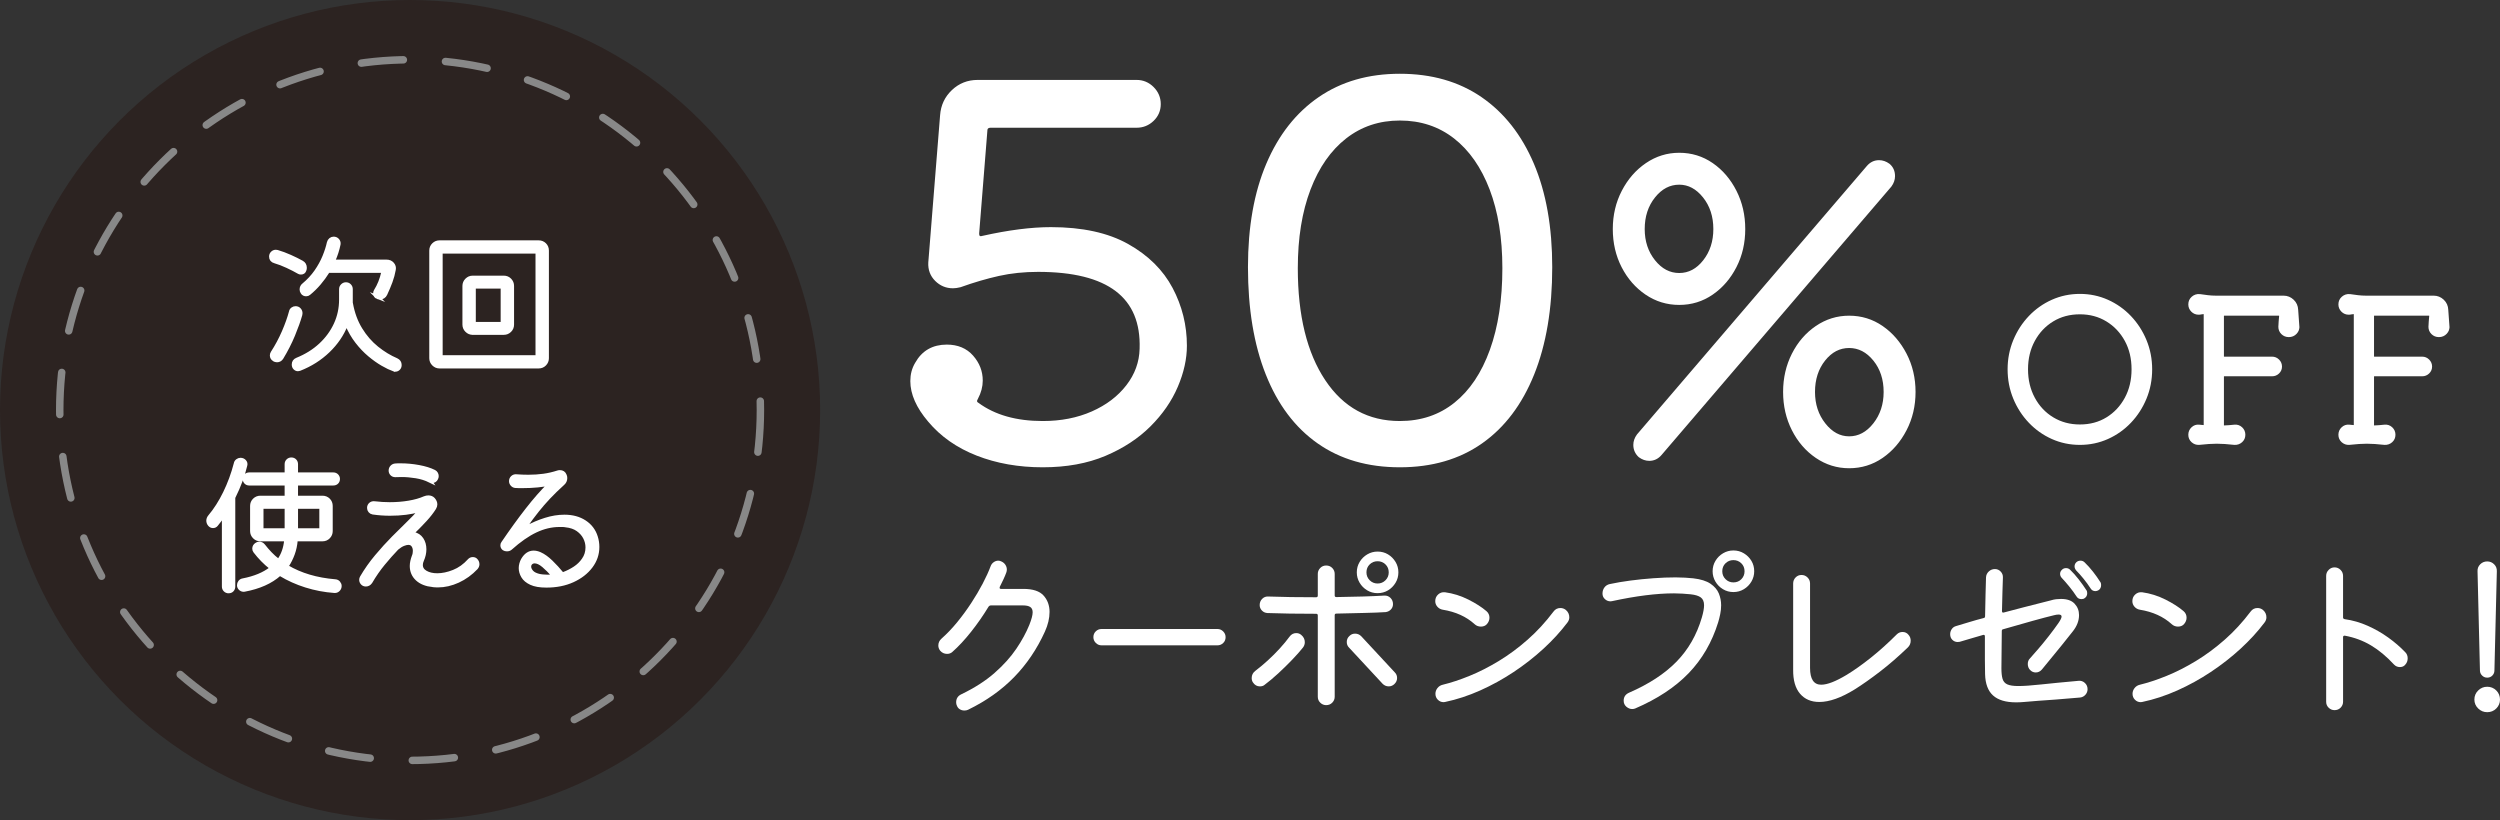 <?xml version="1.0" encoding="UTF-8"?>
<svg id="_レイヤー_1" xmlns="http://www.w3.org/2000/svg" version="1.1" viewBox="0 0 700.42 229.779">
  <rect x="0" y="0" width="700.42" height="229.779" fill="#333333" stroke="none"/>
  <!-- Generator: Adobe Illustrator 29.7.1, SVG Export Plug-In . SVG Version: 2.1.1 Build 8)  -->
  <defs>
    <style>
      .st0 {
        stroke-width: 1.075px;
      }

      .st0, .st1, .st2 {
        stroke: #fff;
      }

      .st0, .st1, .st2, .st3 {
        stroke-miterlimit: 10;
      }

      .st0, .st1, .st2, .st4 {
        fill: #fff;
      }

      .st1 {
        stroke-width: .75px;
      }

      .st2 {
        stroke-width: .891px;
      }

      .st3 {
        fill: none;
        stroke: #888;
        stroke-dasharray: 11.813;
        stroke-linecap: round;
        stroke-width: 2.093px;
      }

      .st5 {
        fill: #2c2321;
      }
    </style>
  </defs>
  <g>
    <g>
      <path class="st2" d="M277.621,35.338c-.959,0-1.438.431-1.438,1.293l-2.299,28.742c0,1.056.479,1.438,1.437,1.149,7.28-1.628,13.653-2.442,19.114-2.442,8.717,0,15.855,1.558,21.413,4.67,5.555,3.115,9.65,7.163,12.287,12.144,2.634,4.983,3.952,10.301,3.952,15.952,0,3.643-.84,7.426-2.516,11.354-1.677,3.93-4.191,7.569-7.544,10.922-3.355,3.354-7.522,6.085-12.503,8.191-4.983,2.106-10.778,3.162-17.39,3.162-6.707,0-12.814-1.078-18.323-3.233-5.51-2.156-9.987-5.293-13.437-9.413-3.259-3.831-4.887-7.521-4.887-11.066,0-1.818.432-3.448,1.294-4.886,1.818-3.256,4.646-4.887,8.479-4.887,2.969,0,5.317.984,7.042,2.946,1.725,1.965,2.587,4.192,2.587,6.683,0,1.631-.432,3.259-1.294,4.887-.48.768-.384,1.343.288,1.725,4.692,3.448,10.778,5.173,18.251,5.173,5.174,0,9.819-.909,13.94-2.73,4.118-1.818,7.401-4.311,9.844-7.473,2.443-3.162,3.712-6.658,3.809-10.491.479-14.658-9.15-21.987-28.886-21.987-3.93,0-7.617.384-11.066,1.149-3.448.768-7.042,1.821-10.778,3.162-.384.096-.743.168-1.077.215-.337.05-.647.072-.935.072-1.821,0-3.377-.646-4.671-1.94-1.293-1.293-1.893-2.896-1.796-4.814l3.306-41.245c.19-2.681,1.243-4.934,3.161-6.754,1.915-1.819,4.215-2.73,6.898-2.73h44.551c1.724,0,3.208.624,4.455,1.868,1.243,1.246,1.868,2.73,1.868,4.455s-.625,3.186-1.868,4.383c-1.247,1.199-2.731,1.797-4.455,1.797h-40.814Z"/>
      <path class="st2" d="M392.188,21.111c8.813,0,16.358,2.155,22.634,6.467,6.274,4.312,11.113,10.469,14.516,18.467,3.399,8.001,5.102,17.604,5.102,28.814,0,11.593-1.678,21.557-5.03,29.892-3.354,8.335-8.169,14.708-14.442,19.113-6.276,4.406-13.868,6.611-22.778,6.611s-16.505-2.205-22.778-6.611c-6.276-4.405-11.066-10.778-14.371-19.113-3.306-8.335-4.958-18.299-4.958-29.892,0-11.21,1.699-20.813,5.102-28.814,3.399-7.998,8.238-14.155,14.515-18.467,6.274-4.312,13.771-6.467,22.491-6.467ZM392.188,118.403c6.035,0,11.231-1.747,15.593-5.245,4.358-3.496,7.711-8.501,10.06-15.018,2.347-6.515,3.521-14.179,3.521-22.994,0-8.526-1.199-15.927-3.593-22.203-2.396-6.274-5.772-11.113-10.132-14.515-4.36-3.4-9.509-5.103-15.448-5.103-5.846,0-10.947,1.702-15.306,5.103-4.36,3.401-7.738,8.24-10.132,14.515-2.396,6.276-3.593,13.677-3.593,22.203,0,13.318,2.587,23.856,7.761,31.616,5.174,7.761,12.263,11.641,21.27,11.641Z"/>
      <path class="st2" d="M470.466,84.983c-3.373,0-6.438-.938-9.197-2.817-2.759-1.877-4.943-4.387-6.554-7.53-1.609-3.142-2.414-6.629-2.414-10.462,0-3.832.823-7.339,2.472-10.52,1.647-3.18,3.852-5.709,6.611-7.589,2.759-1.877,5.786-2.816,9.082-2.816,3.372,0,6.419.939,9.141,2.816,2.72,1.88,4.886,4.409,6.495,7.589,1.61,3.181,2.415,6.688,2.415,10.52,0,3.833-.805,7.32-2.415,10.462-1.609,3.144-3.775,5.653-6.495,7.53-2.722,1.879-5.769,2.817-9.141,2.817ZM459.429,127.752c-.919-.843-1.379-1.878-1.379-3.104,0-.92.305-1.8.919-2.645l64.383-75.189c.843-.995,1.878-1.495,3.104-1.495.92,0,1.8.308,2.645.92.92.768,1.38,1.802,1.38,3.104,0,.92-.308,1.802-.92,2.645l-64.383,75.189c-.845.995-1.879,1.494-3.104,1.494-.92,0-1.802-.307-2.645-.919ZM470.466,76.935c2.76,0,5.116-1.245,7.071-3.737,1.954-2.489,2.932-5.498,2.932-9.024,0-3.602-.997-6.648-2.989-9.141-1.994-2.489-4.331-3.736-7.014-3.736-2.759,0-5.136,1.247-7.128,3.736-1.994,2.492-2.989,5.539-2.989,9.141,0,3.526.995,6.535,2.989,9.024,1.992,2.492,4.369,3.737,7.128,3.737ZM518.063,130.74c-3.297,0-6.323-.939-9.083-2.816-2.759-1.877-4.943-4.406-6.553-7.588-1.609-3.18-2.415-6.687-2.415-10.52,0-3.832.806-7.338,2.415-10.52,1.609-3.18,3.794-5.709,6.553-7.588,2.76-1.878,5.786-2.817,9.083-2.817,3.372,0,6.418.939,9.14,2.817,2.72,1.879,4.904,4.408,6.554,7.588,1.647,3.182,2.472,6.688,2.472,10.52,0,3.833-.824,7.34-2.472,10.52-1.649,3.182-3.834,5.711-6.554,7.588-2.722,1.877-5.768,2.816-9.14,2.816ZM518.063,122.692c2.759,0,5.134-1.265,7.128-3.794,1.992-2.529,2.989-5.556,2.989-9.082,0-3.602-.997-6.629-2.989-9.083-1.994-2.452-4.369-3.679-7.128-3.679-2.76,0-5.116,1.227-7.07,3.679-1.955,2.454-2.933,5.481-2.933,9.083,0,3.526.996,6.553,2.989,9.082,1.992,2.529,4.33,3.794,7.014,3.794Z"/>
    </g>
    <g>
      <path class="st1" d="M582.718,82.716c2.729,0,5.296.537,7.698,1.61,2.402,1.074,4.513,2.566,6.334,4.478,1.819,1.911,3.248,4.122,4.285,6.634,1.038,2.512,1.557,5.188,1.557,8.026,0,2.876-.519,5.569-1.557,8.081-1.037,2.512-2.466,4.723-4.285,6.634-1.821,1.911-3.932,3.404-6.334,4.477-2.402,1.073-4.969,1.611-7.698,1.611-2.73,0-5.297-.538-7.699-1.611-2.402-1.072-4.514-2.565-6.333-4.477-1.821-1.911-3.249-4.122-4.286-6.634-1.038-2.512-1.557-5.205-1.557-8.081,0-2.839.519-5.515,1.557-8.026,1.037-2.512,2.465-4.723,4.286-6.634,1.819-1.911,3.931-3.403,6.333-4.478,2.402-1.073,4.969-1.61,7.699-1.61ZM582.718,119.298c2.875,0,5.423-.683,7.644-2.048,2.22-1.364,3.977-3.239,5.269-5.623s1.938-5.105,1.938-8.163-.646-5.769-1.938-8.136c-1.292-2.365-3.058-4.231-5.296-5.596-2.238-1.365-4.777-2.048-7.616-2.048-2.876,0-5.434.683-7.672,2.048-2.238,1.364-4.005,3.239-5.296,5.623-1.293,2.385-1.938,5.088-1.938,8.108,0,3.021.646,5.733,1.938,8.136,1.291,2.402,3.066,4.286,5.323,5.65,2.257,1.365,4.805,2.048,7.645,2.048Z"/>
      <path class="st1" d="M643.825,91.398c.073.691-.146,1.311-.655,1.856s-1.146.818-1.91.818c-.729,0-1.338-.245-1.829-.736-.492-.492-.737-1.083-.737-1.774,0-.438.027-.919.082-1.447.055-.527.1-1.046.136-1.557,0-.327-.163-.491-.491-.491h-15.233c-.327,0-.491.164-.491.491v11.248c0,.327.164.491.491.491h13.377c.655,0,1.22.237,1.692.71.473.474.71,1.037.71,1.692s-.237,1.211-.71,1.666-1.037.682-1.692.682h-13.377c-.327,0-.491.164-.491.492v13.595c0,.292.127.438.382.438.51,0,1.011-.027,1.502-.082s.974-.101,1.447-.137c.728-.072,1.355.137,1.883.628s.792,1.102.792,1.829c0,.729-.265,1.328-.792,1.802-.527.473-1.155.691-1.883.655-1.02-.109-1.921-.191-2.703-.246-.783-.055-1.538-.082-2.266-.082-.692,0-1.43.027-2.212.082-.783.055-1.701.137-2.757.246-.692.036-1.302-.183-1.829-.655-.528-.474-.792-1.073-.792-1.802,0-.728.264-1.338.792-1.829.527-.491,1.137-.7,1.829-.628l1.201.109h.109c.254,0,.382-.146.382-.438v-30.903c0-.327-.146-.491-.437-.491-.219,0-.437.027-.655.082s-.456.082-.71.082c-.691,0-1.283-.246-1.774-.737s-.737-1.083-.737-1.774c0-.765.281-1.393.847-1.884.563-.491,1.229-.7,1.993-.628.728.109,1.474.21,2.238.3.765.092,1.51.137,2.238.137h19.001c.982,0,1.838.347,2.566,1.038.728.691,1.109,1.547,1.146,2.565l.327,4.587Z"/>
      <path class="st1" d="M685.878,91.398c.073.691-.146,1.311-.655,1.856s-1.146.818-1.91.818c-.729,0-1.338-.245-1.829-.736-.492-.492-.737-1.083-.737-1.774,0-.438.027-.919.082-1.447.055-.527.1-1.046.136-1.557,0-.327-.163-.491-.491-.491h-15.233c-.327,0-.491.164-.491.491v11.248c0,.327.164.491.491.491h13.377c.655,0,1.22.237,1.692.71.473.474.71,1.037.71,1.692s-.237,1.211-.71,1.666-1.037.682-1.692.682h-13.377c-.327,0-.491.164-.491.492v13.595c0,.292.127.438.382.438.51,0,1.011-.027,1.502-.082s.974-.101,1.447-.137c.728-.072,1.355.137,1.883.628s.792,1.102.792,1.829c0,.729-.265,1.328-.792,1.802-.527.473-1.155.691-1.883.655-1.02-.109-1.921-.191-2.703-.246-.783-.055-1.538-.082-2.266-.082-.692,0-1.43.027-2.212.082-.783.055-1.701.137-2.757.246-.692.036-1.302-.183-1.829-.655-.528-.474-.792-1.073-.792-1.802,0-.728.264-1.338.792-1.829.527-.491,1.137-.7,1.829-.628l1.201.109h.109c.254,0,.382-.146.382-.438v-30.903c0-.327-.146-.491-.437-.491-.219,0-.437.027-.655.082s-.456.082-.71.082c-.691,0-1.283-.246-1.774-.737s-.737-1.083-.737-1.774c0-.765.281-1.393.847-1.884.563-.491,1.229-.7,1.993-.628.728.109,1.474.21,2.238.3.765.092,1.51.137,2.238.137h19.001c.982,0,1.838.347,2.566,1.038.728.691,1.109,1.547,1.146,2.565l.327,4.587Z"/>
    </g>
    <g>
      <path class="st4" d="M280.109,164.419c-.035.07-.052.156-.052.26,0,.209.138.312.416.312h6.242c2.671,0,4.561.623,5.671,1.873,1.109,1.248,1.664,2.773,1.664,4.578,0,1.768-.434,3.605-1.3,5.514-2.22,4.889-5.099,9.146-8.636,12.771-3.537,3.623-7.838,6.668-12.901,9.129-.278.139-.624.209-1.04.209-.451,0-.867-.113-1.249-.34-.382-.225-.659-.562-.832-1.014-.139-.277-.208-.59-.208-.936,0-1.041.468-1.787,1.404-2.238,3.746-1.803,6.867-3.805,9.364-6.008,2.497-2.201,4.525-4.455,6.086-6.762s2.774-4.535,3.642-6.686c.624-1.561.937-2.74.937-3.537,0-.693-.226-1.188-.677-1.482s-1.127-.443-2.028-.443h-9.052c-.208,0-.399.105-.572.312-1.491,2.463-3.13,4.82-4.916,7.074-1.786,2.256-3.546,4.145-5.28,5.672-.382.346-.867.52-1.456.52-.764,0-1.405-.295-1.925-.885-.348-.449-.521-.936-.521-1.457,0-.762.294-1.404.885-1.924,1.525-1.354,2.991-2.887,4.396-4.604s2.713-3.504,3.928-5.359c1.213-1.854,2.289-3.676,3.225-5.461.937-1.787,1.683-3.426,2.237-4.916.173-.451.459-.814.858-1.094.398-.277.823-.416,1.274-.416.139,0,.277.018.416.053s.277.086.416.156c.485.207.867.52,1.145.936s.416.867.416,1.354c0,.277-.052.555-.155.832-.243.658-.521,1.318-.833,1.977-.312.66-.642,1.336-.988,2.029Z"/>
      <path class="st4" d="M341.084,180.805h-32.461c-.625,0-1.163-.225-1.613-.676-.451-.451-.676-.99-.676-1.613,0-.658.225-1.205.676-1.639.45-.434.988-.65,1.613-.65h32.461c.624,0,1.161.227,1.612.676.45.451.677.988.677,1.613,0,.658-.227,1.205-.677,1.639-.451.434-.988.65-1.612.65Z"/>
      <path class="st4" d="M364.576,177.891c.659.555.989,1.232.989,2.029,0,.555-.175,1.059-.521,1.508-.798,1.008-1.812,2.152-3.043,3.434-1.231,1.283-2.523,2.549-3.876,3.799-1.353,1.248-2.636,2.322-3.85,3.225-.312.277-.746.416-1.301.416-.798,0-1.439-.363-1.925-1.092-.243-.348-.364-.764-.364-1.248,0-.834.347-1.51,1.041-2.029,1.145-.867,2.306-1.838,3.485-2.914,1.179-1.074,2.297-2.193,3.355-3.355,1.058-1.16,1.968-2.262,2.73-3.303.485-.658,1.11-.988,1.873-.988.555,0,1.022.174,1.404.52ZM388.194,171.493c-1.596.104-3.607.182-6.034.234-2.429.053-5.013.113-7.752.182-.312,0-.468.156-.468.469v22.838c0,.623-.226,1.17-.677,1.639-.45.467-1.022.701-1.716.701-.625,0-1.171-.225-1.639-.676-.469-.451-.703-1.006-.703-1.664v-22.785c0-.312-.155-.469-.468-.469-2.532,0-4.977-.018-7.335-.053-2.358-.033-4.457-.086-6.295-.156-.624-.033-1.145-.268-1.561-.701s-.624-.945-.624-1.535c0-.693.234-1.275.702-1.742.469-.469,1.031-.686,1.69-.65,1.907.07,4.015.121,6.321.156,2.306.035,4.673.051,7.101.051.312,0,.468-.156.468-.467v-6.088c0-.623.226-1.17.677-1.639.45-.467,1.006-.701,1.665-.701.693,0,1.266.234,1.716.701.451.469.677,1.016.677,1.639v6.035c0,.312.156.469.468.469,2.566-.035,5.003-.086,7.31-.156,2.306-.07,4.344-.156,6.112-.26.693-.035,1.274.182,1.743.65.468.467.702,1.049.702,1.742,0,.59-.2,1.092-.599,1.508-.399.416-.894.66-1.482.729ZM381.38,178.256l9.415,10.143c.417.418.625.938.625,1.562,0,.658-.261,1.23-.78,1.715-.451.418-.972.625-1.562.625-.659,0-1.231-.242-1.716-.729l-9.416-10.145c-.416-.416-.624-.936-.624-1.561,0-.693.26-1.266.78-1.717.416-.416.936-.623,1.561-.623.658,0,1.23.242,1.717.729ZM385.957,166.186c-1.075,0-2.055-.268-2.938-.805-.885-.539-1.587-1.25-2.107-2.133-.521-.885-.78-1.848-.78-2.889,0-1.074.269-2.055.807-2.939.537-.883,1.248-1.586,2.133-2.105.884-.521,1.847-.781,2.887-.781,1.075,0,2.046.26,2.913.781.867.52,1.569,1.223,2.107,2.105.537.885.806,1.865.806,2.939,0,1.076-.269,2.055-.806,2.939-.538.885-1.24,1.588-2.107,2.107s-1.838.779-2.913.779ZM385.957,157.239c-.867,0-1.604.295-2.211.885s-.91,1.336-.91,2.236c0,.867.304,1.605.91,2.211.606.607,1.344.91,2.211.91s1.604-.303,2.211-.91c.606-.605.91-1.344.91-2.211,0-.9-.304-1.646-.91-2.236-.607-.59-1.344-.885-2.211-.885Z"/>
      <path class="st4" d="M416.572,174.874c-.417.451-.972.678-1.665.678-.694,0-1.283-.227-1.769-.678-2.324-2.113-5.307-3.467-8.948-4.057-.59-.104-1.084-.381-1.482-.832s-.598-.971-.598-1.561c0-.764.268-1.387.806-1.873.537-.486,1.171-.693,1.899-.625,2.288.312,4.481.998,6.58,2.055,2.099,1.059,3.789,2.143,5.072,3.252.555.486.832,1.092.832,1.82,0,.66-.243,1.268-.728,1.82ZM404.867,196.67c-.104.035-.243.053-.416.053-.624,0-1.162-.225-1.613-.676s-.676-1.006-.676-1.666c0-.588.19-1.125.572-1.611.381-.486.884-.797,1.509-.938,2.289-.553,4.776-1.377,7.465-2.471,2.688-1.092,5.418-2.479,8.193-4.162,2.774-1.682,5.47-3.674,8.089-5.982,2.618-2.305,5.037-4.932,7.257-7.881.485-.658,1.127-.988,1.925-.988.555,0,1.058.174,1.509.521.658.555.988,1.248.988,2.08,0,.52-.174,1.006-.52,1.457-1.908,2.531-4.145,4.977-6.711,7.334-2.567,2.359-5.351,4.535-8.35,6.529-3,1.994-6.13,3.719-9.39,5.176-3.261,1.457-6.538,2.531-9.832,3.225Z"/>
      <path class="st4" d="M458.126,198.493c-.242.104-.52.156-.832.156-.59,0-1.137-.219-1.639-.65-.503-.434-.754-.998-.754-1.691,0-1.041.502-1.785,1.508-2.236,5.584-2.428,10.022-5.332,13.318-8.715,3.294-3.381,5.652-7.498,7.074-12.354.416-1.422.624-2.566.624-3.434,0-1.006-.304-1.734-.91-2.186-.607-.451-1.569-.746-2.887-.885-.729-.068-1.482-.129-2.263-.182-.781-.053-1.57-.078-2.367-.078-4.856,0-10.647.729-17.375,2.186-.104.035-.243.051-.416.051-.591,0-1.11-.207-1.562-.623s-.676-.938-.676-1.561c0-.658.182-1.23.546-1.717s.858-.799,1.482-.938c1.77-.381,3.711-.709,5.827-.988,2.114-.277,4.266-.494,6.45-.65s4.248-.234,6.19-.234c.937,0,1.821.027,2.653.078.832.053,1.595.113,2.289.184,2.081.242,3.685.746,4.812,1.508,1.127.764,1.907,1.674,2.341,2.73.434,1.059.65,2.16.65,3.305,0,.832-.087,1.664-.26,2.496-.174.832-.364,1.596-.572,2.289-1.734,5.584-4.492,10.336-8.271,14.254-3.78,3.92-8.774,7.215-14.982,9.885ZM485.646,165.876c-1.075,0-2.055-.27-2.939-.807-.884-.537-1.586-1.248-2.106-2.133s-.78-1.848-.78-2.889c0-1.074.269-2.055.807-2.938.537-.885,1.248-1.588,2.133-2.107.884-.52,1.847-.781,2.887-.781,1.074,0,2.055.27,2.939.807.884.539,1.587,1.24,2.106,2.107.521.867.78,1.838.78,2.912,0,1.041-.26,2.004-.78,2.889-.52.885-1.223,1.596-2.106,2.133-.885.537-1.865.807-2.939.807ZM485.646,163.17c.901,0,1.646-.305,2.237-.912.589-.605.884-1.342.884-2.211,0-.9-.304-1.646-.91-2.236-.607-.59-1.345-.885-2.211-.885-.867,0-1.604.295-2.211.885-.607.59-.91,1.336-.91,2.236,0,.869.303,1.605.91,2.211.606.607,1.344.912,2.211.912Z"/>
      <path class="st4" d="M519.656,193.133c-1.907,1.18-3.693,2.064-5.357,2.654-1.665.59-3.191.883-4.578.883-2.289,0-4.093-.771-5.41-2.314-1.318-1.543-1.96-3.789-1.925-6.736v-24.139c0-.658.225-1.223.676-1.689.45-.469,1.006-.703,1.665-.703.658,0,1.223.234,1.69.703.469.467.702,1.031.702,1.689v23.619c0,3.156,1.041,4.732,3.122,4.732,1.698,0,4.074-.918,7.127-2.756,2.114-1.283,4.377-2.889,6.788-4.812,2.41-1.924,4.829-4.102,7.257-6.529.45-.449.988-.676,1.613-.676.693,0,1.248.26,1.664.781.416.451.625,1.006.625,1.664,0,.729-.261,1.352-.781,1.873-2.671,2.566-5.279,4.83-7.829,6.789-2.549,1.959-4.898,3.615-7.049,4.967Z"/>
      <path class="st4" d="M582.321,190.741c.693-.068,1.292.131,1.795.598.502.469.754,1.051.754,1.744,0,.59-.199,1.109-.598,1.561-.399.451-.894.711-1.482.779-2.775.244-5.072.434-6.894.572-1.82.139-3.398.252-4.733.338-1.336.088-2.697.201-4.084.338-.382.035-.754.062-1.118.078-.364.02-.737.027-1.118.027-2.88,0-5.029-.643-6.451-1.926s-2.168-3.277-2.236-5.982c-.035-.658-.053-1.977-.053-3.953v-6.607c0-.381-.174-.52-.52-.416-1.145.348-2.272.676-3.382.988-1.11.312-2.168.625-3.173.938-.14.035-.33.051-.572.051-.556,0-1.041-.199-1.457-.598s-.624-.928-.624-1.586c0-.521.147-.998.442-1.432.294-.434.702-.719,1.222-.857,1.179-.348,2.42-.721,3.72-1.119,1.301-.398,2.627-.771,3.979-1.119.277-.033.417-.207.417-.52.034-2.15.077-4.195.13-6.139.052-1.941.095-3.52.13-4.734.034-.658.294-1.213.78-1.664.485-.449,1.058-.676,1.717-.676.624,0,1.161.234,1.612.701.45.469.658,1.033.624,1.691-.034,1.076-.077,2.438-.13,4.084-.052,1.646-.096,3.406-.13,5.279,0,.383.173.521.521.416,1.941-.52,3.788-1.004,5.54-1.455,1.751-.451,3.285-.842,4.604-1.172,1.318-.328,2.307-.58,2.966-.754.554-.172,1.066-.285,1.534-.338.469-.053.928-.078,1.379-.078,1.698,0,2.965.441,3.798,1.326.832.885,1.248,1.951,1.248,3.199,0,1.561-.572,3.07-1.717,4.527-.937,1.213-1.96,2.496-3.069,3.85-1.11,1.352-2.158,2.635-3.147,3.85-.988,1.213-1.812,2.219-2.471,3.016-.486.557-1.059.832-1.717.832-.59,0-1.092-.207-1.509-.623-.242-.209-.425-.469-.546-.781-.122-.311-.182-.623-.182-.936,0-.658.189-1.18.572-1.561.658-.729,1.464-1.646,2.419-2.758.953-1.109,1.925-2.297,2.913-3.562s1.881-2.471,2.679-3.615c.59-.867.885-1.475.885-1.822,0-.381-.278-.572-.833-.572-.382,0-.832.07-1.353.209-1.456.348-3.459.877-6.008,1.586-2.55.711-5.264,1.482-8.142,2.316-.278.033-.416.207-.416.52l-.104,10.404c0,1.248.104,2.236.312,2.965s.65,1.248,1.326,1.561c.677.312,1.708.469,3.096.469,1.561,0,3.693-.148,6.398-.443,2.705-.293,6.19-.631,10.456-1.014ZM581.749,167.071c-.555-.865-1.214-1.768-1.977-2.705-.764-.936-1.457-1.734-2.081-2.393-.347-.346-.52-.746-.52-1.197,0-.416.155-.779.468-1.092.312-.346.71-.52,1.196-.52.45,0,.832.156,1.145.467.798.764,1.595,1.658,2.393,2.68.798,1.023,1.509,2.021,2.134,2.992.173.207.26.502.26.883,0,.625-.243,1.094-.729,1.406-.208.174-.503.26-.884.26-.625,0-1.093-.26-1.405-.781ZM588.408,163.014c.173.207.26.502.26.883,0,.66-.243,1.145-.729,1.457-.277.174-.572.26-.884.26-.591,0-1.041-.26-1.353-.779-.556-.867-1.206-1.76-1.951-2.68-.746-.918-1.431-1.689-2.055-2.314-.312-.381-.468-.762-.468-1.145,0-.451.155-.832.468-1.145s.71-.469,1.196-.469c.45,0,.832.156,1.145.469.798.764,1.578,1.631,2.341,2.602s1.438,1.924,2.029,2.861Z"/>
      <path class="st4" d="M611.88,174.874c-.417.451-.972.678-1.665.678-.694,0-1.283-.227-1.769-.678-2.324-2.113-5.307-3.467-8.948-4.057-.59-.104-1.084-.381-1.482-.832s-.598-.971-.598-1.561c0-.764.268-1.387.806-1.873.537-.486,1.171-.693,1.899-.625,2.288.312,4.481.998,6.58,2.055,2.099,1.059,3.789,2.143,5.072,3.252.555.486.832,1.092.832,1.82,0,.66-.243,1.268-.728,1.82ZM600.175,196.67c-.104.035-.243.053-.416.053-.624,0-1.162-.225-1.613-.676s-.676-1.006-.676-1.666c0-.588.19-1.125.572-1.611.381-.486.884-.797,1.509-.938,2.289-.553,4.776-1.377,7.465-2.471,2.688-1.092,5.418-2.479,8.193-4.162,2.774-1.682,5.47-3.674,8.089-5.982,2.618-2.305,5.037-4.932,7.257-7.881.485-.658,1.127-.988,1.925-.988.555,0,1.058.174,1.509.521.658.555.988,1.248.988,2.08,0,.52-.174,1.006-.52,1.457-1.908,2.531-4.145,4.977-6.711,7.334-2.567,2.359-5.351,4.535-8.35,6.529-3,1.994-6.13,3.719-9.39,5.176-3.261,1.457-6.538,2.531-9.832,3.225Z"/>
      <path class="st4" d="M673.878,182.729c.45.451.677,1.023.677,1.717,0,.695-.227,1.283-.677,1.77-.347.451-.85.676-1.508.676-.625,0-1.163-.225-1.613-.676-2.115-2.289-4.283-4.092-6.503-5.41s-4.647-2.219-7.282-2.705h-.104c-.277,0-.416.139-.416.416v18.104c0,.623-.226,1.17-.676,1.639-.451.467-1.023.701-1.717.701-.625,0-1.171-.225-1.639-.676-.469-.451-.703-1.006-.703-1.664v-35.271c0-.658.234-1.223.703-1.689.468-.469,1.014-.703,1.639-.703.658,0,1.222.234,1.69.703.468.467.702,1.031.702,1.689v11.654c0,.242.156.398.468.467,2.22.312,4.361.93,6.425,1.848,2.063.92,3.988,2.02,5.774,3.303s3.373,2.654,4.76,4.109Z"/>
      <path class="st4" d="M696.831,199.532c-.972,0-1.812-.346-2.523-1.039-.711-.695-1.066-1.527-1.066-2.498,0-1.006.355-1.855,1.066-2.549s1.552-1.041,2.523-1.041c1.005,0,1.854.348,2.549,1.041.693.693,1.04,1.543,1.04,2.549,0,.971-.347,1.803-1.04,2.498-.694.693-1.544,1.039-2.549,1.039ZM696.831,189.856c-.556,0-1.032-.199-1.431-.598-.399-.398-.599-.875-.599-1.432l-.676-27.779c-.035-.762.216-1.412.754-1.949.537-.537,1.188-.807,1.951-.807.763,0,1.412.27,1.95.807s.789,1.188.755,1.949l-.677,27.779c0,.557-.19,1.033-.572,1.432s-.867.598-1.456.598Z"/>
    </g>
  </g>
  <g>
    <circle class="st5" cx="114.89" cy="114.89" r="114.89"/>
    <g>
      <path class="st0" d="M83.699,76.21c-.893-.518-1.958-1.064-3.196-1.641s-2.405-1.022-3.499-1.34c-.721-.201-1.08-.648-1.08-1.339,0-.403.136-.734.41-.993.273-.26.583-.39.929-.39.173,0,.303.015.389.044,1.181.346,2.397.799,3.65,1.36s2.34,1.102,3.262,1.62c.576.316.864.82.864,1.512,0,.201-.043.418-.13.648-.145.461-.475.691-.993.691-.26,0-.461-.059-.605-.174ZM76.831,100.748c-.461-.288-.691-.677-.691-1.167,0-.259.071-.503.216-.734,1.21-1.871,2.253-3.822,3.132-5.854.879-2.029,1.548-3.909,2.009-5.637.058-.316.217-.568.476-.756s.532-.281.82-.281c.433,0,.778.145,1.037.432.26.289.389.62.389.994,0,.172-.015.303-.043.389-.461,1.642-1.138,3.542-2.03,5.702-.894,2.16-1.987,4.306-3.283,6.437-.317.461-.734.691-1.253.691-.23,0-.49-.071-.777-.216ZM110.397,103.555c-.95-.346-2.023-.863-3.219-1.555s-2.412-1.555-3.65-2.592-2.405-2.261-3.499-3.672c-1.095-1.411-2.017-2.996-2.765-4.752-.029-.115-.08-.174-.151-.174-.072,0-.137.059-.194.174-1.066,2.707-2.729,5.147-4.989,7.322-2.262,2.174-4.933,3.866-8.014,5.076-.173.057-.317.086-.433.086-.317,0-.598-.123-.842-.367-.245-.245-.367-.569-.367-.973,0-.662.316-1.123.95-1.382,2.562-1.036,4.759-2.404,6.588-4.104,1.828-1.699,3.24-3.629,4.233-5.789.994-2.159,1.49-4.463,1.49-6.911v-2.938c0-.374.137-.698.411-.972.272-.273.597-.411.972-.411.403,0,.734.138.993.411.26.273.389.598.389.972v3.78c0,.072.015.15.044.237.489,2.736,1.375,5.147,2.656,7.235,1.281,2.089,2.809,3.846,4.579,5.271,1.771,1.425,3.607,2.541,5.509,3.348.604.288.907.748.907,1.383,0,.402-.123.727-.367.971-.245.245-.526.367-.843.367-.173,0-.303-.014-.389-.043ZM105.774,83.252c-.461-.173-.69-.532-.69-1.08,0-.229.057-.446.173-.647.489-.777.907-1.599,1.252-2.463.346-.863.634-1.814.864-2.852,0-.201-.086-.302-.259-.302h-14.99c-.173,0-.274.058-.303.173-.721,1.152-1.527,2.254-2.419,3.305-.894,1.052-1.858,1.994-2.895,2.83-.202.172-.447.259-.734.259-.202,0-.396-.044-.583-.13-.188-.086-.339-.23-.454-.432-.173-.26-.259-.533-.259-.821,0-.519.201-.936.604-1.253,1.383-1.151,2.549-2.412,3.499-3.779s1.713-2.758,2.29-4.169c.575-1.411.993-2.722,1.253-3.932.086-.345.259-.618.518-.821.26-.2.533-.302.821-.302.46,0,.827.159,1.102.476.273.316.381.677.324,1.08-.317,1.584-.807,3.109-1.469,4.578-.087.203-.016.303.216.303h14.688c.662,0,1.195.231,1.599.691.403.461.547.979.433,1.555-.202,1.152-.505,2.275-.907,3.37-.404,1.095-.894,2.261-1.47,3.499-.316.663-.835.994-1.555.994-.202,0-.418-.043-.648-.13Z"/>
      <path class="st0" d="M123.138,102.692c-.634,0-1.182-.231-1.642-.691-.462-.461-.691-1.008-.691-1.642v-30.153c0-.662.229-1.217.691-1.664.46-.445,1.008-.669,1.642-.669h27.777c.662,0,1.216.224,1.663.669.446.447.67,1.002.67,1.664v30.153c0,.634-.224,1.181-.67,1.642-.447.46-1.001.691-1.663.691h-27.777ZM123.742,100.056h26.568c.172,0,.259-.087.259-.259v-29.031c0-.172-.087-.259-.259-.259h-26.568c-.173,0-.26.087-.26.259v29.031c0,.172.087.259.26.259ZM132.425,93.274c-.634,0-1.181-.23-1.642-.691-.461-.46-.69-1.008-.69-1.642v-10.843c0-.633.229-1.181.69-1.642.461-.46,1.008-.691,1.642-.691h8.727c.662,0,1.217.231,1.663.691.446.461.67,1.009.67,1.642v10.843c0,.663-.23,1.218-.691,1.663-.461.447-1.008.67-1.642.67h-8.727ZM133.03,90.725h7.517c.173,0,.259-.086.259-.26v-9.893c0-.172-.086-.259-.259-.259h-7.517c-.173,0-.26.087-.26.259v9.893c0,.174.087.26.26.26Z"/>
      <path class="st0" d="M64.04,165.685c-.375,0-.691-.13-.95-.389-.26-.259-.389-.577-.389-.95v-19.699c0-.115-.037-.188-.108-.217-.072-.027-.137.016-.194.131-.288.432-.583.842-.886,1.23-.302.389-.612.785-.929,1.188-.23.289-.533.433-.907.433-.375,0-.691-.158-.95-.476-.26-.316-.389-.676-.389-1.08,0-.402.158-.791.475-1.166,1.556-1.843,2.96-4.046,4.212-6.609,1.253-2.562,2.254-5.285,3.003-8.165.058-.346.223-.619.497-.821.273-.201.554-.302.842-.302.461,0,.835.159,1.123.476s.374.676.26,1.08c-.663,2.822-1.757,5.773-3.283,8.855-.059.086-.087.201-.087.346v24.797c0,.373-.122.691-.367.95s-.568.389-.972.389ZM93.719,165.598c-2.765-.201-5.43-.705-7.992-1.512-2.563-.806-4.939-1.871-7.128-3.196-.115-.087-.231-.087-.346,0-2.391,2.132-5.659,3.585-9.807,4.362-.374.059-.72-.043-1.037-.302-.316-.259-.475-.591-.475-.993,0-.318.101-.611.303-.886.201-.273.489-.438.863-.497,3.255-.633,5.86-1.713,7.819-3.24.173-.114.173-.23,0-.346-1.671-1.324-3.153-2.836-4.449-4.535-.173-.23-.26-.476-.26-.734,0-.49.217-.879.648-1.167.23-.173.489-.259.777-.259.461,0,.85.201,1.167.604.604.777,1.237,1.513,1.9,2.203.662.691,1.367,1.325,2.117,1.901.114.115.244.101.389-.044,1.094-1.556,1.742-3.413,1.943-5.573.058-.172-.015-.258-.216-.258h-6.998c-.634,0-1.182-.23-1.642-.691-.461-.461-.691-1.008-.691-1.643v-7.041c0-.662.23-1.217.691-1.663.46-.446,1.008-.67,1.642-.67h7.085c.173,0,.259-.087.259-.259v-3.413c0-.173-.086-.259-.259-.259h-10.195c-.375,0-.685-.123-.929-.367-.245-.244-.367-.555-.367-.93,0-.373.122-.684.367-.928.244-.245.554-.367.929-.367h10.195c.173,0,.259-.087.259-.26v-2.592c0-.374.13-.691.389-.951.26-.259.576-.389.95-.389.403,0,.728.13.973.389.244.26.367.577.367.951v2.592c0,.173.086.26.259.26h10.152c.402,0,.727.129.972.389.244.259.367.561.367.906,0,.375-.123.686-.367.93-.245.244-.569.367-.972.367h-10.152c-.173,0-.259.086-.259.259v3.413c0,.172.086.259.259.259h7.128c.662,0,1.217.224,1.663.67s.67,1.001.67,1.663v7.041c0,.635-.224,1.182-.67,1.643s-1.001.691-1.663.691h-7.214c-.173,0-.26.086-.26.258-.115,1.354-.389,2.621-.82,3.803-.433,1.181-.979,2.275-1.642,3.283-.115.115-.115.23,0,.346,3.772,2.246,8.279,3.585,13.521,4.018.374.028.676.18.907.453.23.273.346.568.346.886,0,.403-.145.749-.433,1.036-.288.288-.634.418-1.036.389ZM73.544,148.535h6.48c.173,0,.259-.087.259-.259v-6.006c0-.172-.086-.258-.259-.258h-6.48c-.173,0-.259.086-.259.258v6.006c0,.172.086.259.259.259ZM83.221,148.535h6.523c.173,0,.259-.087.259-.259v-6.006c0-.172-.086-.258-.259-.258h-6.523c-.173,0-.259.086-.259.258v6.006c0,.172.086.259.259.259Z"/>
      <path class="st0" d="M121.259,163.958c-1.872-.202-3.326-.785-4.363-1.75-1.036-.965-1.555-2.182-1.555-3.65,0-.402.05-.835.151-1.296.101-.46.237-.921.41-1.382.114-.26.194-.525.237-.8.043-.273.064-.525.064-.756,0-.604-.15-1.124-.453-1.556s-.756-.648-1.36-.648c-.375,0-.836.109-1.383.324-.548.217-1.152.599-1.814,1.146-1.268,1.325-2.542,2.765-3.823,4.319-1.282,1.556-2.47,3.27-3.563,5.141-.346.49-.778.734-1.297.734-.403,0-.728-.137-.972-.41-.245-.273-.367-.583-.367-.928,0-.23.058-.447.173-.648,1.21-2.074,2.599-4.047,4.169-5.918,1.569-1.873,3.146-3.607,4.73-5.206,1.583-1.599,3.009-3.009,4.276-4.233s2.218-2.225,2.852-3.003c.086-.087.13-.173.13-.259,0-.23-.159-.287-.476-.173-.864.288-1.98.519-3.348.69-1.368.174-2.845.26-4.429.26-.777,0-1.569-.028-2.376-.086-.807-.059-1.613-.145-2.419-.26-.317-.057-.576-.209-.777-.453-.202-.244-.303-.525-.303-.843,0-.433.151-.778.454-1.036.302-.26.669-.36,1.102-.303,1.439.172,2.865.259,4.276.259,1.872,0,3.657-.144,5.356-.433,1.699-.287,3.168-.705,4.407-1.252.374-.145.719-.217,1.036-.217.576,0,1.037.188,1.383.562.403.461.604.936.604,1.426,0,.316-.101.647-.302.993-.691,1.095-1.549,2.196-2.571,3.305s-2.152,2.269-3.391,3.478c-.115.115-.173.202-.173.26,0,.086.101.158.303.216.979.202,1.734.698,2.268,1.49.532.792.799,1.735.799,2.829,0,1.009-.23,2.031-.69,3.067-.202.433-.303.879-.303,1.339,0,.894.438,1.592,1.317,2.096.878.504,1.966.756,3.262.756,1.439,0,2.974-.324,4.601-.972s3.089-1.692,4.385-3.132c.26-.287.576-.432.951-.432.373,0,.662.115.863.345.316.317.476.691.476,1.124,0,.346-.13.676-.389.993-1.498,1.584-3.19,2.808-5.076,3.672-1.887.864-3.766,1.296-5.638,1.296-.23,0-.469-.008-.713-.021-.245-.015-.482-.037-.713-.064ZM120.438,134.668c-1.182-.575-2.478-.979-3.889-1.21-1.411-.23-2.75-.346-4.018-.346-.288,0-.59.008-.907.021-.316.016-.604.022-.863.022-.404,0-.728-.13-.973-.39-.245-.259-.367-.561-.367-.906,0-.403.13-.742.389-1.016.26-.273.576-.424.951-.453.229-.029.475-.043.734-.043h.777c1.67,0,3.362.158,5.076.475,1.713.317,3.146.764,4.298,1.34.23.115.411.287.54.518.13.23.194.461.194.691,0,.26-.058.49-.173.691-.23.49-.619.734-1.166.734-.173,0-.375-.043-.604-.13Z"/>
      <path class="st0" d="M153.037,164.087c-1.786,0-3.204-.244-4.255-.734-1.052-.489-1.801-1.115-2.247-1.879-.446-.763-.669-1.533-.669-2.311,0-.404.058-.807.173-1.211.114-.402.259-.762.432-1.079.806-1.383,1.814-2.073,3.024-2.073.547,0,1.123.129,1.728.389,1.037.461,2.096,1.217,3.176,2.268,1.079,1.052,2.065,2.124,2.959,3.219.144.172.316.216.519.129,1.151-.432,2.217-.972,3.196-1.619.979-.648,1.785-1.434,2.419-2.355.72-1.008,1.08-2.16,1.08-3.455,0-.951-.223-1.865-.669-2.744-.447-.877-1.117-1.634-2.009-2.268-.894-.633-2.031-1.021-3.413-1.166-.288-.058-.576-.086-.864-.086h-.907c-2.218,0-4.436.525-6.652,1.576-2.219,1.052-4.565,2.686-7.042,4.903-.259.23-.591.345-.993.345-.317,0-.591-.07-.821-.215-.317-.23-.475-.533-.475-.908,0-.259.057-.46.173-.604,2.39-3.513,4.658-6.646,6.804-9.396,2.145-2.75,4.197-5.09,6.156-7.021.259-.259.216-.345-.13-.259-.749.201-1.793.367-3.132.496-1.34.13-2.729.195-4.169.195h-1.037c-.346,0-.677-.015-.993-.043-.346-.029-.642-.18-.886-.454-.245-.273-.367-.583-.367-.929,0-.403.144-.741.432-1.016.288-.273.634-.396,1.037-.367,1.181.086,2.317.13,3.413.13,1.497,0,2.923-.093,4.276-.28s2.692-.498,4.018-.93c.087-.028.173-.05.26-.064.086-.014.172-.021.259-.021.691,0,1.151.303,1.383.907.114.23.172.489.172.777,0,.604-.23,1.108-.69,1.513-1.527,1.382-2.859,2.678-3.996,3.887-1.139,1.211-2.219,2.456-3.24,3.737-1.022,1.282-2.11,2.743-3.262,4.385-.058.116-.086.202-.086.259,0,.231.144.274.432.131,1.67-.922,3.42-1.671,5.249-2.247,1.828-.575,3.607-.864,5.335-.864,2.218,0,4.104.512,5.659,1.533,1.556,1.023,2.606,2.413,3.153,4.17.288.893.433,1.828.433,2.808,0,1.987-.62,3.802-1.857,5.442-1.239,1.643-2.932,2.953-5.076,3.932-2.146.979-4.616,1.469-7.409,1.469ZM154.593,161.538c.173,0,.28-.057.323-.172.044-.115.007-.23-.107-.346-.749-.922-1.584-1.771-2.506-2.549s-1.757-1.167-2.506-1.167c-.432,0-.792.138-1.08.411s-.432.626-.432,1.058c0,.202.043.418.13.647.287.664.756,1.152,1.403,1.47.648.317,1.397.511,2.247.583.849.072,1.691.094,2.527.064Z"/>
    </g>
    <circle class="st3" cx="114.89" cy="114.89" r="98.153"/>
  </g>
</svg>